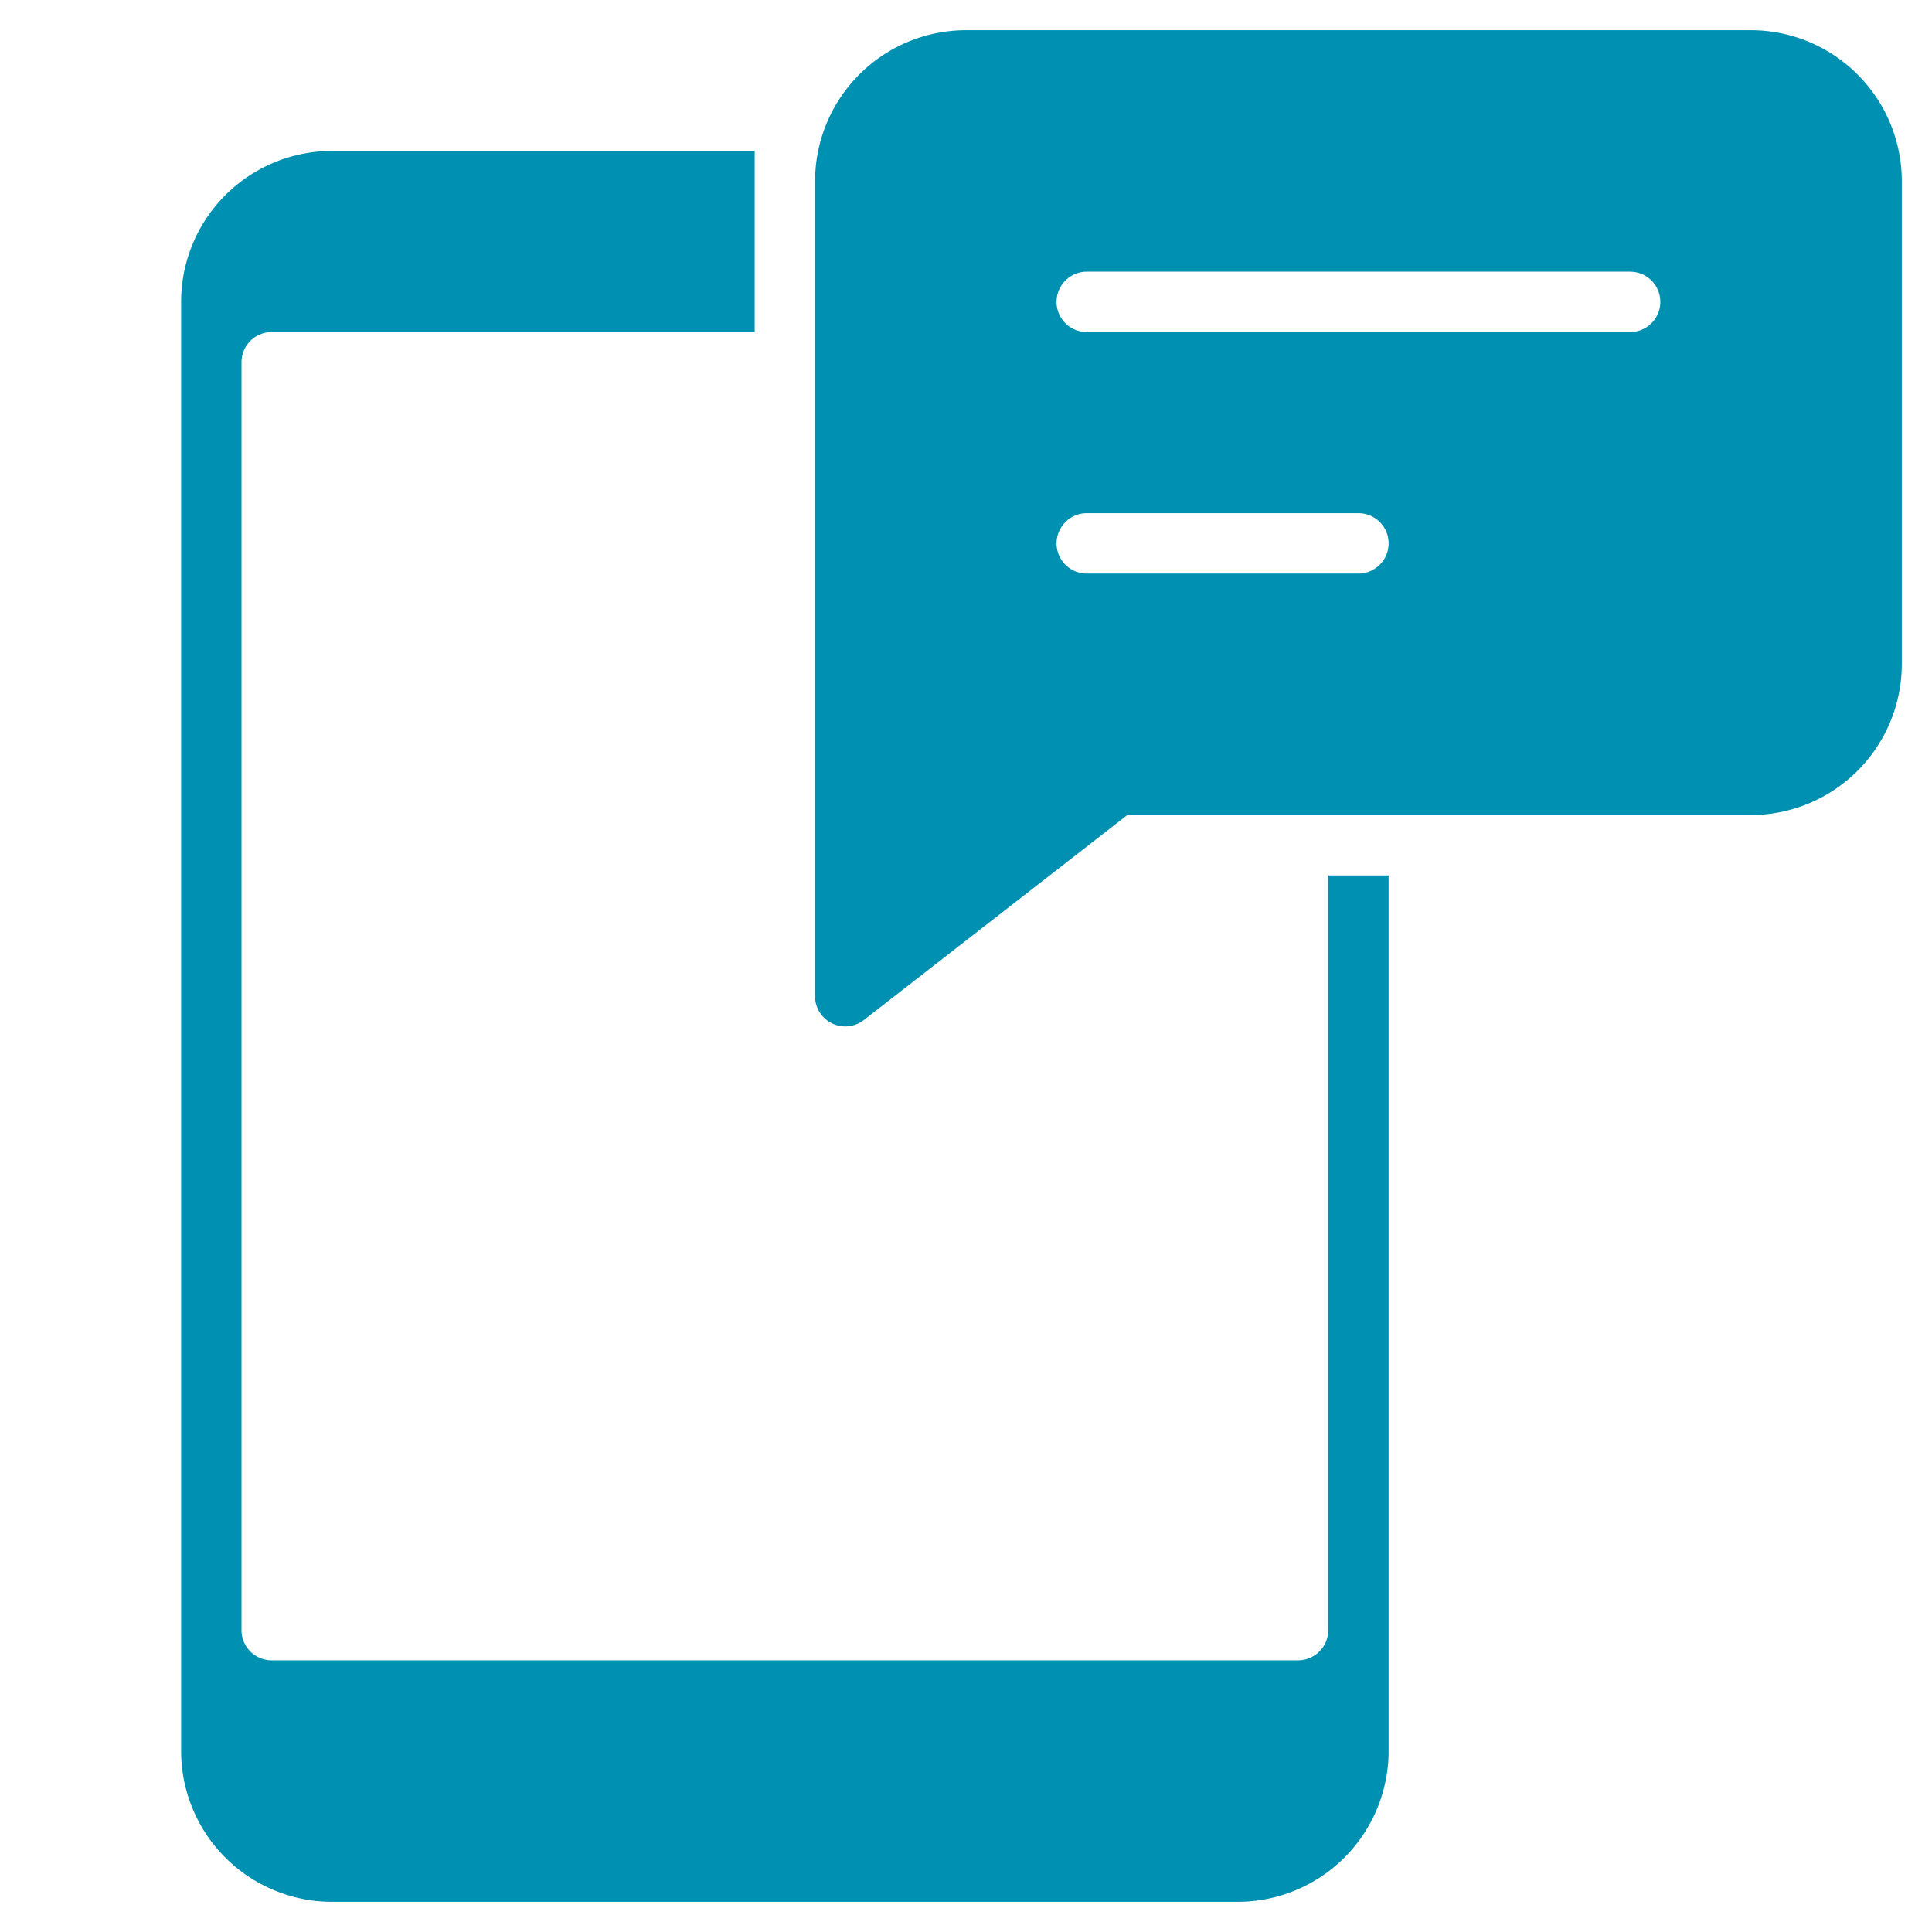<svg xmlns="http://www.w3.org/2000/svg" height="64" width="64" viewBox="0 0 64 64"><title>mobile chat</title><g fill="#0091B2" class="nc-icon-wrapper"><path d="M58,1H32a5.006,5.006,0,0,0-5,5V33a1,1,0,0,0,.561.9,1,1,0,0,0,1.053-.109L37.343,27H58a5.006,5.006,0,0,0,5-5V6A5.006,5.006,0,0,0,58,1ZM45,19H36a1,1,0,0,1-1-1h0a1,1,0,0,1,1-1h9a1,1,0,0,1,1,1h0A1,1,0,0,1,45,19Zm9-8H36a1,1,0,0,1-1-1h0a1,1,0,0,1,1-1H54a1,1,0,0,1,1,1h0A1,1,0,0,1,54,11Z" data-color="color-2"></path><path d="M44,29V54a1,1,0,0,1-1,1H9a1,1,0,0,1-1-1V12a1,1,0,0,1,1-1H25V5H11a5,5,0,0,0-5,5V58a5,5,0,0,0,5,5H41a5,5,0,0,0,5-5V29Z" fill="#0091B2"></path></g></svg>